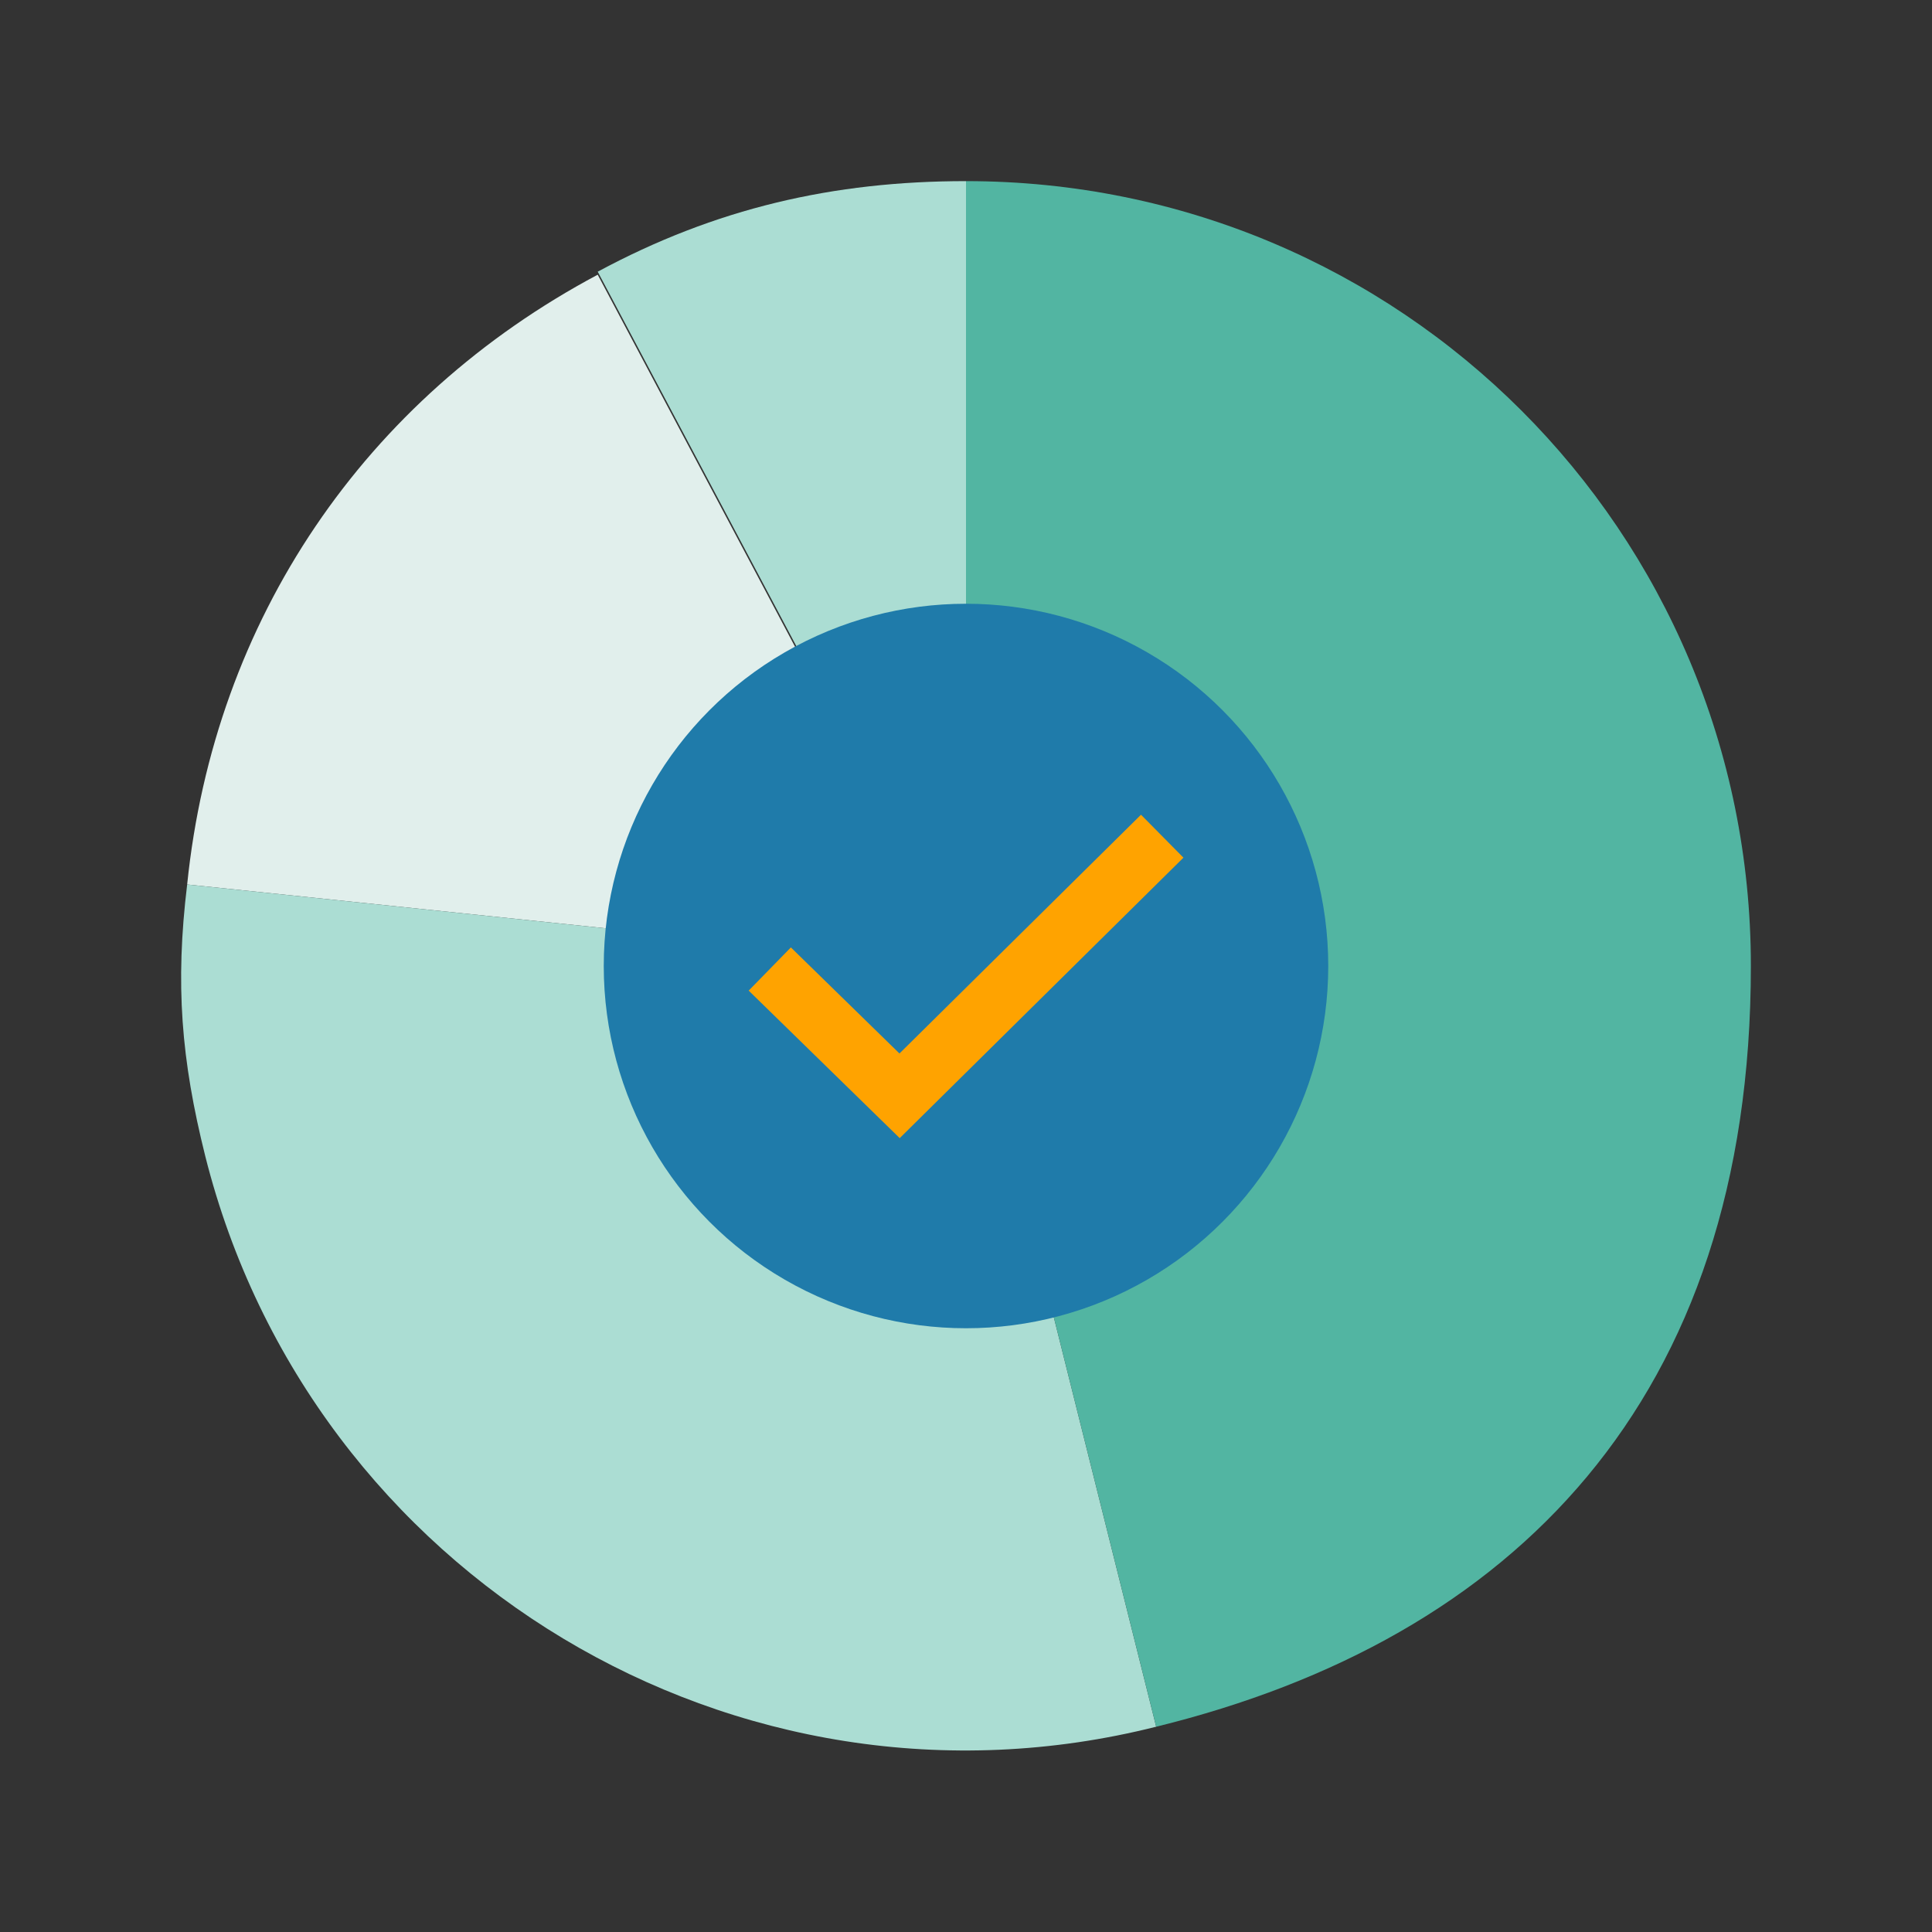 <?xml version="1.0" encoding="UTF-8"?>
<svg id="Layer_1" xmlns="http://www.w3.org/2000/svg" version="1.1" viewBox="0 0 64 64">
  <rect x="0" y="0" width="64" height="64" fill="#333333" stroke="none"/>
  <!-- Generator: Adobe Illustrator 29.7.1, SVG Export Plug-In . SVG Version: 2.1.1 Build 8)  -->
  <defs>
    <style>
      .st0 {
        fill: #e1efec;
      }

      .st1 {
        fill: #1f7baa;
      }

      .st2 {
        fill: none;
        stroke: #ffa300;
        stroke-miterlimit: 10;
        stroke-width: 2px;
      }

      .st3 {
        fill: #abddd3;
      }

      .st4 {
        fill: #52b5a2;
      }
    </style>
  </defs>
  <g>
    <path class="st3" d="M32,32l-12.2-23c3.9-2.1,7.8-3,12.2-3v26Z"/>
    <path class="st0" d="M32,32l-25.8-2.7c.9-8.8,5.9-16.1,13.6-20.2l12.2,23Z"/>
    <path class="st3" d="M32,32l6.3,25.2c-13.9,3.5-28-5-31.5-18.9-.8-3.2-1-5.7-.6-9l25.8,2.7Z"/>
    <path class="st4" d="M32,32V6c14.4,0,26,11.6,26,26s-7.9,22.3-19.7,25.2l-6.3-25.2Z"/>
  </g>
  <circle class="st1" cx="32" cy="32" r="12"/>
  <polyline class="st2" points="38.5 27.7 29.8 36.3 25.5 32.1"/>
</svg>